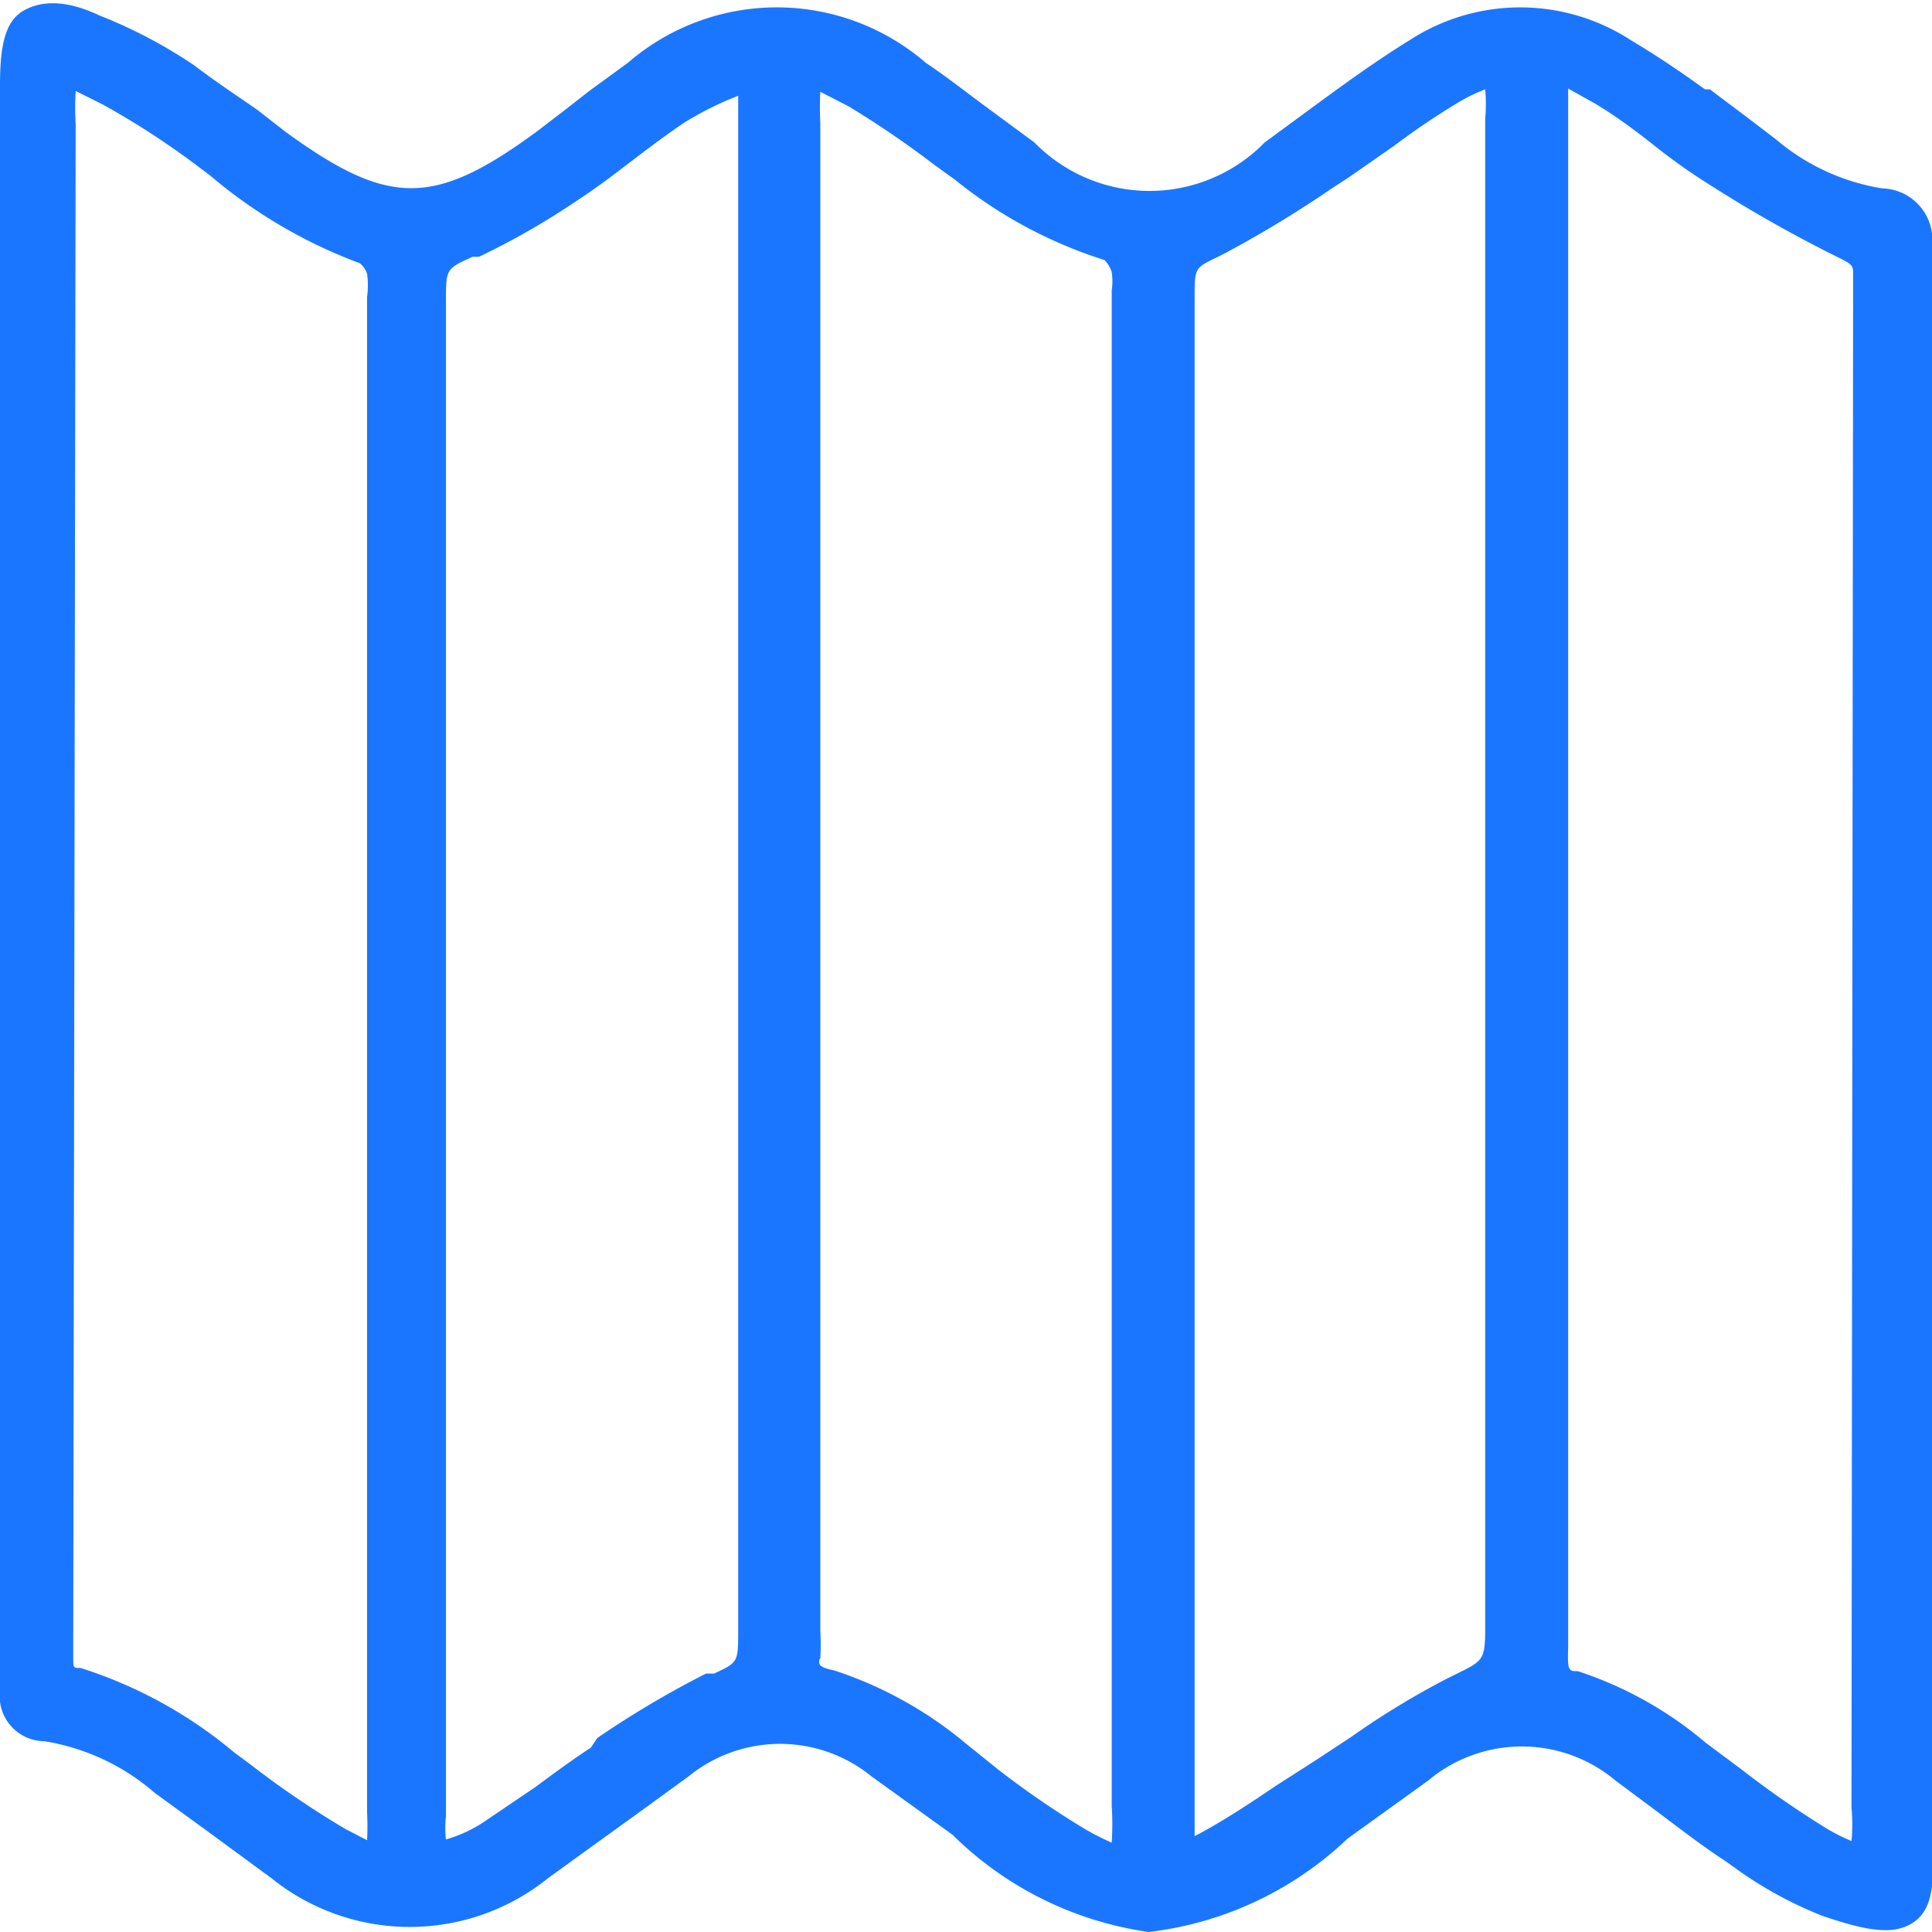 <svg id="Слой_1" data-name="Слой 1" xmlns="http://www.w3.org/2000/svg" width="24" height="24" viewBox="0 0 24 24"><defs><style>.cls-1{fill:#1a76ff;}</style></defs><title>3355</title><path class="cls-1" d="M24,7.75V3.36c0-.1,0-.2,0-.3a.64.64,0,0,0-.62-.72,2.7,2.7,0,0,1-1.32-.61l-.38-.29-.44-.33-.06,0c-.29-.21-.6-.42-.92-.61a2.52,2.52,0,0,0-2.75,0c-.44.27-.86.58-1.27.88l-.53.39a2,2,0,0,1-2.86,0l-.57-.42c-.26-.19-.51-.39-.78-.57a2.83,2.83,0,0,0-3.7,0l-.48.35L7,1.38l-.34.26c-1.27.93-1.83.93-3.11,0l-.36-.28C2.9,1.16,2.66,1,2.41.81A6.09,6.09,0,0,0,1.23.19C.83,0,.51,0,.28.14S0,.61,0,1.06V21a.56.56,0,0,0,.55.63,2.75,2.75,0,0,1,1.37.64l.66.48.79.58a2.74,2.74,0,0,0,3.44,0l.58-.42L8,22.47l.55-.4a1.8,1.8,0,0,1,2.28,0l1,.72A4.33,4.33,0,0,0,14.27,24a4.31,4.31,0,0,0,2.47-1.16l1-.72a1.81,1.81,0,0,1,2.33,0l.51.38c.28.21.55.42.84.61l.1.07a4.93,4.93,0,0,0,1.12.62c.53.18.88.25,1.13.08s.25-.5.25-1Q24,15.29,24,7.75Zm-1,14.7a2.31,2.31,0,0,1,0,.42,2.37,2.37,0,0,1-.38-.2,11.84,11.84,0,0,1-1-.7l-.43-.32a4.72,4.72,0,0,0-1.59-.89c-.11,0-.13,0-.12-.28v-19c0-.07,0-.26,0-.38l.34.19c.25.15.48.32.72.51s.45.34.69.49a16.91,16.91,0,0,0,1.63.92c.16.08.16.1.16.19s0,.21,0,.32ZM.94,1.54a3.5,3.5,0,0,1,0-.41l.34.17A10,10,0,0,1,2.37,2l.24.18A6.22,6.22,0,0,0,4.47,3.27a.29.29,0,0,1,.09.13,1.06,1.06,0,0,1,0,.29c0,.05,0,.11,0,.16V22.52a3.38,3.38,0,0,1,0,.34l-.27-.14a11.43,11.43,0,0,1-1.19-.81l-.19-.14A5.59,5.59,0,0,0,1,20.72c-.09,0-.09,0-.09-.12s0-.18,0-.28ZM5.57,22.85h0Zm1.77-1.14c-.23.15-.46.32-.69.49L6,22.64a1.69,1.69,0,0,1-.46.21,1.25,1.25,0,0,1,0-.29V3.74c0-.4,0-.4.33-.55l.08,0a9.34,9.34,0,0,0,1.25-.72c.23-.15.45-.32.66-.48s.41-.31.63-.46a4,4,0,0,1,.68-.34c0,.14,0,.29,0,.43V20.25c0,.4,0,.4-.3.54l-.1,0a12,12,0,0,0-1.35.8Zm2.85-1.11a2.91,2.91,0,0,0,0-.34V1.52a3.67,3.67,0,0,1,0-.38l.35.18a12,12,0,0,1,1.07.73l.25.18a5.66,5.66,0,0,0,1.86,1,.37.37,0,0,1,.09.15.78.78,0,0,1,0,.23s0,.1,0,.14V22.43a3.52,3.52,0,0,1,0,.46,3.12,3.12,0,0,1-.4-.21,11.31,11.31,0,0,1-1-.69L12,21.66a4.94,4.94,0,0,0-1.64-.91C10.17,20.71,10.17,20.68,10.18,20.61Zm5.65,1.59c-.31.21-.64.43-1,.62l0,0s0-.05,0-.09c0-.75,0-1.5,0-2.25V3.71c0-.38,0-.38.27-.51l.1-.05a14.38,14.38,0,0,0,1.35-.82l.2-.13.56-.39a9.17,9.17,0,0,1,.8-.54,2.15,2.15,0,0,1,.33-.16,2,2,0,0,1,0,.36V20.14c0,.48,0,.48-.37.66l-.12.06a10.3,10.3,0,0,0-1.18.72l-.41.27Z"/></svg>